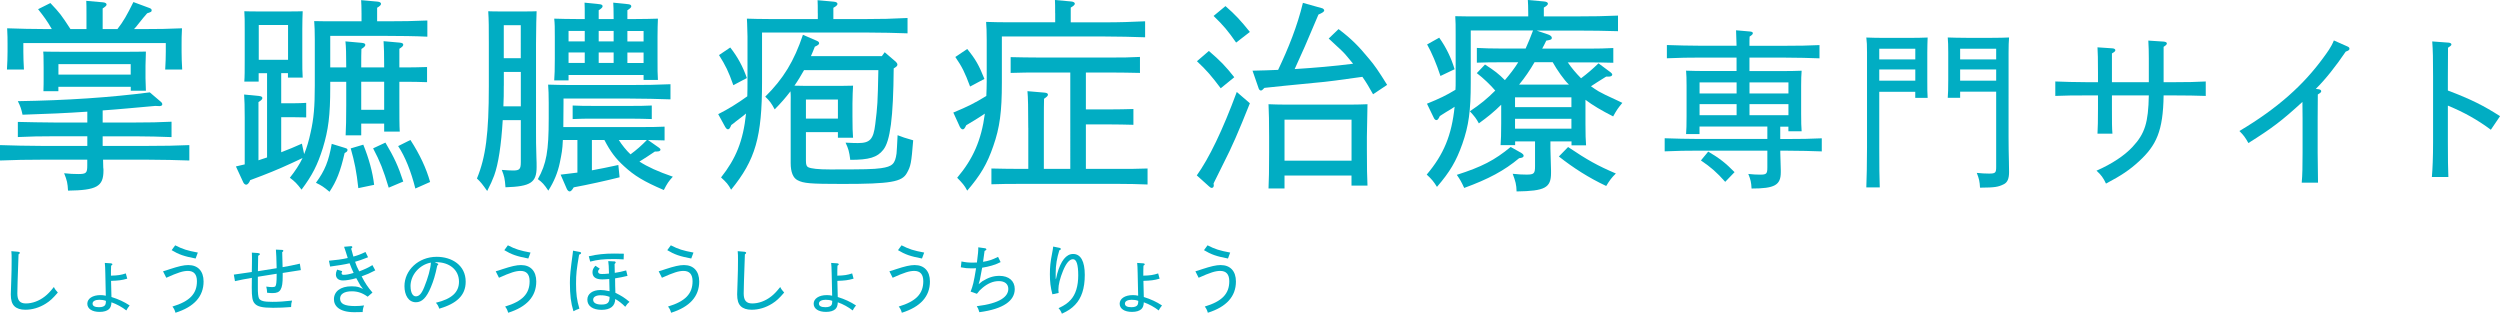 <?xml version="1.0" encoding="UTF-8"?><svg id="_レイヤー_2" xmlns="http://www.w3.org/2000/svg" viewBox="0 0 500.17 62.77"><defs><style>.cls-1{fill:#01adc3;}</style></defs><g id="_レイヤー_1-2"><g><path class="cls-1" d="M20.54,29.19h9.18c3.24,0,5.29-.04,8.16-.16v3.08c-2.05-.08-5.74-.16-8.16-.16h-9.1c0,.57,.04,1.15,.04,1.6,.04,.16,.04,.37,.04,.57,0,3.2-1.35,3.94-7.09,4.02-.08-1.48-.2-2.05-.78-3.48,1.19,.12,1.85,.16,2.83,.16,1.6,0,1.8-.21,1.8-1.72v-1.15H8.16c-3.24,0-4.72,.04-8.16,.16v-3.08c2.3,.08,5.74,.16,8.16,.16h9.31v-1.93h-6.56c-2.91,0-4.76,.04-7.34,.16v-3.03c1.8,.04,5.21,.12,7.34,.12h6.56v-2.17c-4.22,.29-7.95,.45-12.96,.61-.25-1.15-.41-1.64-.94-2.71,9.96-.16,18.37-.74,26.4-1.76l2.17,1.85c.21,.16,.33,.37,.33,.53,0,.25-.25,.37-.61,.37-.16,0-.37,0-.78-.04-4.22,.37-7.54,.7-10.54,.9v2.42h6.44c2.95,0,4.76-.04,7.34-.16v3.08c-1.76-.08-5.21-.16-7.34-.16h-6.44v1.93ZM10.37,5.82c-.94-1.64-1.64-2.58-2.75-3.98l2.46-1.23c1.93,2.05,2.09,2.25,4.02,5.21h3.2V2.79c0-1.31,0-1.93-.04-2.62l3.32,.29c.49,.04,.74,.21,.74,.45,0,.21-.21,.41-.78,.78V5.82h2.95c1.19-1.52,1.93-2.83,3.2-5.41l3.2,1.19c.33,.12,.45,.25,.45,.45,0,.29-.04,.33-.9,.61q-.53,.57-1.93,2.34c-.16,.25-.37,.45-.7,.82h1.44c3.49,0,5.45-.04,8.16-.16-.08,1.48-.08,2.21-.08,3.12v1.56c0,1.15,.04,2.05,.12,3.57h-3.4c.08-1.19,.12-2.62,.12-3.57v-1.72H4.67v1.72c0,1.15,.04,2.05,.12,3.57H1.39c.08-1.35,.12-2.54,.12-3.57v-1.56c0-.94,0-1.6-.08-3.12,2.13,.08,5.33,.16,8.16,.16h.78Zm1.31,11.56v.86h-2.99c.04-1.07,.04-1.85,.04-2.3v-2.5c0-2.58-.04-2.58-.08-3.12,1.44,.04,2.71,.04,4.51,.04h11.56c1.97,0,2.87,0,4.47-.04,0,.2-.04,1.15-.08,2.79v2.54c0,.61,.04,1.44,.08,2.5h-3.03v-.78H11.69Zm14.47-2.46v-2.09H11.69v2.09h14.47Z"/><path class="cls-1" d="M69.27,13.49c0-2.5-.04-4.22-.16-5.21l3.24,.29c.49,.04,.74,.16,.74,.41s-.25,.49-.78,.82c-.04,.82-.04,1.76-.04,3.69h4.59c0-2.54-.04-4.26-.12-5.25l3.24,.29c.45,.04,.7,.16,.7,.41s-.21,.45-.78,.82v3.73h1.44c1.6,0,2.38-.04,4.1-.08v3.03c-1.15-.04-2.91-.08-4.1-.08h-1.44v3.98c0,2.71,0,4.84,.08,5.99h-3.12v-1.6h-4.59v2.34h-3.12c.08-1.44,.12-3.4,.12-6.03v-4.67h-3.2v1.11c0,5.62-.37,8.49-1.48,12.14-1.07,3.4-2.09,5.41-4.26,8.32-.94-1.23-1.35-1.64-2.34-2.38,1.07-1.35,1.89-2.58,2.54-3.94-3.12,1.48-5.33,2.46-8.12,3.53-1.56,.61-1.72,.66-2.38,.9l-.04,.16c-.21,.45-.49,.74-.74,.74-.21,0-.45-.2-.57-.45l-1.48-3.2c.57-.12,1.15-.29,1.76-.41v-9.35c0-2.26-.04-3.44-.12-4.63l2.95,.29c.45,.04,.7,.16,.7,.41s-.21,.45-.78,.82v11.64c.57-.21,1.15-.37,1.72-.57V14.64h-1.68v1.68h-2.87c.08-.98,.08-2.34,.08-4.39V5.86c0-1.76,0-2.54-.08-3.61,.9,.04,1.72,.04,2.95,.04h5.78c1.35,0,1.93,0,2.95-.04-.04,.74-.08,2.3-.08,3.61v5.41c0,2.17,0,3.2,.08,4.26h-2.95v-.9h-1.35v6.03h2.54c1.03,0,1.64-.04,2.46-.08v2.91l-2.46-.04h-2.54v7.01c1.39-.53,2.79-1.11,4.14-1.72l.45,2.09c.53-1.27,.94-2.67,1.31-4.39,.61-2.71,.82-5.08,.82-9.27V7.83c0-1.68-.04-2.5-.12-3.61,1.39,.04,2.75,.04,4.51,.04h4.96v-1.56c0-1.35-.04-1.97-.08-2.67l3.24,.29c.49,.04,.74,.21,.74,.45,0,.21-.21,.45-.78,.78v2.71h1.89c3.28,0,5.33-.04,8.16-.16v3.24c-2.09-.12-5.82-.16-8.16-.16h-11.27v6.31h3.2Zm-11.64-8.49h-5.86v6.97h5.86V5Zm11.4,24.6c.41,.12,.49,.21,.49,.41,0,.25-.12,.37-.57,.61-.86,3.73-1.64,5.66-3.03,7.75-1.11-.94-1.6-1.27-2.71-1.8,1.8-2.46,2.54-4.31,3.16-7.79l2.67,.82Zm3.65-.66c1.11,2.71,1.89,5.54,2.17,8.04l-3.16,.66c-.37-3.36-.74-5.17-1.52-7.95l2.5-.74Zm-.41-6.97h4.59v-5.62h-4.59v5.62Zm4.84,6.56c1.8,3.03,2.58,4.76,3.57,7.79l-2.91,1.23c-1.07-3.57-1.76-5.29-3.12-7.87l2.46-1.15Zm5-.53c1.89,2.91,3.2,5.74,3.94,8.41l-2.95,1.31c-.86-3.44-2.05-6.4-3.44-8.49l2.46-1.23Z"/><path class="cls-1" d="M100.58,24.03c-.29,4.88-.86,8.77-1.72,11.11-.37,.98-.7,1.72-1.39,3.07-.98-1.39-1.27-1.76-2.05-2.5,1.76-4.26,2.38-8.98,2.38-18.45V8.77c0-3.28,0-4.67-.12-6.52,.78,.04,1.48,.04,2.46,.04h4.8c1.02,0,1.56,0,2.42-.04q-.08,1.27-.12,6.52V25.99c0,1.8,0,3.36,.08,5.53,.04,.7,.04,1.39,.04,1.89,0,3.12-1.19,3.9-6.23,4.06-.12-1.72-.25-2.25-.74-3.48,1.11,.08,1.64,.12,2.25,.12,1.31,0,1.56-.25,1.56-1.72v-8.36h-3.61Zm.21-6.89c0,1.39,0,2.75-.08,4.14h3.49v-6.89h-3.4v2.75Zm3.4-5.49V5.04h-3.4v6.6h3.4Zm24.85,19.97c-.29,.21-.66,.41-1.11,.7,1.64,1.07,3.73,2.01,6.68,3.03-.86,.94-1.15,1.39-1.8,2.67-4.02-1.72-5.9-2.87-7.95-4.76-1.68-1.52-2.75-2.95-3.94-5.25h-2.5v6.07c1.6-.29,3.2-.62,5.29-1.07l.25,2.46c-2.38,.61-6.48,1.52-9.18,2.01-.33,.57-.57,.82-.82,.82-.21,0-.45-.25-.57-.53l-1.23-2.83c1.27-.16,2.38-.29,3.36-.41v-6.52h-2.91c-.08,2.01-.25,2.75-.61,4.55-.41,1.97-1.15,3.77-2.3,5.58-.82-1.23-1.19-1.64-2.09-2.3,1.72-3.07,2.17-5.62,2.17-12.14v-3.12c0-1.72-.04-2.54-.12-3.65,1.39,.04,2.75,.08,4.51,.08h11.81c3.28,0,5.33-.04,8.16-.16v3.03c-2.09-.08-5.82-.16-8.16-.16h-13.24v.9c0,2.01-.04,3.57-.04,4.8h15.38c2.05,0,3.24,0,4.88-.08v2.75c-.82-.04-2.13-.04-3.32-.08l2.17,1.52c.2,.12,.33,.29,.33,.41,0,.25-.29,.37-.7,.37h-.41l-1.97,1.31ZM116.99,3.81c0-1.97,0-2.58-.04-3.28l2.83,.29c.53,.04,.78,.16,.78,.41s-.21,.45-.78,.82v1.76h2.99c0-1.97-.04-2.58-.08-3.28l2.83,.29c.53,.04,.78,.16,.78,.45,0,.2-.21,.41-.78,.78v1.76h1.56c2.05,0,2.95-.04,4.55-.08-.04,.74-.08,2.34-.08,3.61v4.39c0,2.17,0,3.16,.08,4.26h-2.87v-.98h-15.01v1.07h-2.87c.08-.9,.12-2.38,.12-4.35V7.34c0-1.8,0-2.54-.12-3.61,1.43,.04,2.71,.08,4.51,.08h1.6Zm0,2.38h-3.24v2.09h3.24v-2.09Zm0,4.31h-3.24v2.09h3.24v-2.09Zm13.41,13.32c-1.15-.04-2.87-.08-4.06-.08h-7.67c-1.6,0-2.34,0-4.1,.08v-2.71c1.19,.08,2.91,.08,4.1,.08h7.67c1.6,0,2.34,0,4.06-.08v2.71Zm-7.63-17.63h-2.99v2.09h2.99v-2.09Zm0,4.31h-2.99v2.09h2.99v-2.09Zm1.03,17.51c.66,1.02,1.44,2.01,2.34,2.87,1.19-.86,2.25-1.8,3.28-2.87h-5.62Zm4.96-19.72v-2.09h-3.24v2.09h3.24Zm0,4.31v-2.09h-3.24v2.09h3.24Z"/><path class="cls-1" d="M163.61,2.66c0-1.31,0-1.93-.04-2.62l3.2,.29c.53,.04,.78,.21,.78,.45,0,.21-.21,.45-.82,.78V3.81h6.64c3.16,0,4.67-.04,8.2-.21v3.07c-2.3-.08-5.29-.16-8.2-.16h-20.91v9.88c0,11.03-1.31,15.58-6.19,21.57-.57-1.07-.9-1.44-2.01-2.46,2.95-3.73,4.43-7.26,5-12.79-.29,.25-.57,.49-2.05,1.6q-.53,.45-.9,.7c-.25,.62-.41,.86-.66,.86-.21,0-.37-.16-.57-.49l-1.39-2.54c1.97-.98,3.94-2.21,5.82-3.57,.04-.98,.04-2.05,.04-3.16V7.3c-.08-2.87-.08-3.08-.12-3.57,1.31,.04,2.54,.08,4.51,.08h9.68v-1.15Zm-16.89,14.39c-.98-2.79-1.56-3.94-2.87-6.03l2.25-1.52c1.48,1.89,2.54,3.85,3.32,6.11l-2.71,1.44Zm14.15-3.03c-.61,1.07-1.23,2.13-1.93,3.12,1.23,.04,2.42,.04,3.65,.04h4.1c1.52,0,2.42,0,3.98-.04-.04,.74-.12,2.3-.12,3.61v2.54c0,2.17,.04,3.16,.12,4.26h-3.03v-1.11h-6.4v5.7c0,.78,.12,1.15,.45,1.31,.57,.29,2.01,.45,4.39,.45,7.01,0,8.65-.04,10.17-.25,2.3-.33,2.83-.86,3.12-2.95,.04-.45,.12-1.64,.21-3.65,1.02,.41,1.44,.53,3.12,1.02-.37,4.63-.49,5.17-1.27,6.56-.98,1.76-3.24,2.17-12.87,2.17-6.52,0-7.79-.12-8.98-.74-.9-.45-1.39-1.6-1.39-3.44v-11.89c0-.82,.04-1.64-.04-2.46-.94,1.23-1.97,2.42-3.16,3.61-.66-1.23-.98-1.68-1.89-2.54,3.65-3.61,5.78-7.13,7.54-12.38l2.75,1.19c.37,.16,.49,.29,.49,.53q0,.29-.86,.66c-.25,.62-.49,1.27-.78,1.89h14.19l.57-.78,2.25,1.93c.16,.16,.29,.37,.29,.53,0,.25-.12,.41-.74,.78-.08,9.88-.7,14.56-2.09,16.28-1.19,1.52-2.83,2.01-6.6,2.01-.21-1.68-.37-2.21-.94-3.44,1.44,.08,2.09,.08,2.5,.08,2.38,0,3.08-.74,3.44-3.77,.45-3.69,.49-4.14,.62-10.82h-14.84Zm6.77,5.9h-6.4v3.81h6.4v-3.81Z"/><path class="cls-1" d="M211.1,2.62c0-1.31,0-1.93-.04-2.62l3.2,.29c.49,.04,.78,.21,.78,.45,0,.21-.25,.45-.82,.78v2.95h6.72c3.16,0,5.25-.08,8.16-.21v3.2c-2.01-.08-5.78-.16-8.16-.16h-20.5v9.27c0,5.78-.41,8.94-1.72,12.67-1.23,3.57-2.54,5.78-5.21,8.9-.57-1.07-.9-1.43-2.01-2.58,3.16-3.73,4.84-7.5,5.54-12.83-.41,.29-.49,.33-.74,.49-.37,.25-1.02,.66-2.99,1.84-.29,.62-.45,.82-.7,.82-.21,0-.41-.21-.57-.49l-1.31-2.87c2.95-1.23,4.26-1.89,6.6-3.32,.04-.94,.08-1.89,.08-2.91V7.99c0-1.68-.04-2.5-.12-3.61,1.31,.04,2.71,.08,4.51,.08h9.31v-1.84Zm-17.02,14.68c-1.02-2.75-1.6-3.94-2.95-5.9l2.38-1.6c1.68,2.05,2.38,3.32,3.44,5.99l-2.87,1.52Zm11.64,8.28c0-3.81-.04-6.19-.16-7.34l3.4,.29c.45,.04,.7,.16,.7,.41s-.25,.45-.78,.82q-.04,.7-.04,5.82v8.2h5.29V14.51h-6.23c-2.3,0-3.32,0-5.7,.08v-3.16c1.48,.04,3.94,.08,5.7,.08h14.43c2.34,0,3.36,0,5.74-.12v3.2c-1.64-.04-4.14-.08-5.74-.08h-5.08v7.38h4.63c2.01,0,3.24-.04,4.88-.08v3.16c-1.23-.04-3.53-.08-4.88-.08h-4.63v8.9h6.64c2.34,0,3.36,0,5.7-.08v3.2c-1.6-.08-4.1-.12-5.7-.12h-19.8c-2.34,0-3.36,0-5.74,.08v-3.16c1.48,.04,3.94,.08,5.74,.08h1.64v-8.2Z"/><path class="cls-1" d="M250.06,20.66c-2.34,5.86-3.57,8.69-5.25,11.97q-1.35,2.67-2.01,4.06l.04,.41c0,.29-.16,.49-.41,.49-.16,0-.29-.08-.53-.29l-2.46-2.21c2.46-3.44,5.13-8.94,8-16.69l2.62,2.26Zm-8.2-10.46c2.3,1.97,3.36,3.07,5.08,5.25l-2.71,2.21c-1.85-2.46-2.83-3.61-4.76-5.41l2.38-2.05Zm3.32-8.98c1.97,1.72,3.03,2.87,4.88,5.17l-2.75,2.13c-1.6-2.3-2.54-3.44-4.51-5.33l2.38-1.97Zm29.52,17.63c-.66-1.19-1.35-2.38-2.13-3.48-4.35,.61-6.93,.98-9.47,1.19q-7.26,.7-10.13,1.02c-.37,.41-.53,.53-.7,.53-.21,0-.41-.21-.49-.53l-1.19-3.44c1.72-.04,3.4-.08,5.12-.16,2.05-4.31,3.85-8.77,4.96-13.41l3.81,1.07c.25,.04,.45,.29,.45,.45,0,.25-.37,.49-1.15,.82-2.54,6.03-3.16,7.42-4.76,10.91,3.9-.25,7.79-.57,11.69-1.07-.37-.45-.74-.9-1.15-1.39-.82-.98-.94-1.07-3.73-3.65l1.97-1.89c2.5,1.89,3.98,3.36,6.11,5.95,1.11,1.31,1.85,2.38,3.61,5.21l-2.83,1.89Zm-17.71,16.28v2.58h-3.2c.08-1.68,.12-3.65,.12-7.22v-3.12c0-3.24-.04-4.63-.12-6.52,1.07,.04,2.05,.08,3.49,.08h12.83c1.56,0,2.25-.04,3.48-.08q-.04,1.31-.12,6.52v2.54c0,3.77,.04,5.41,.12,7.22h-3.2v-2.01h-13.41Zm13.41-11.19h-13.41v8.2h13.41v-8.2Z"/><path class="cls-1" d="M313.65,12.46c.78,1.15,1.68,2.21,2.67,3.2,1.31-.98,2.25-1.8,3.49-2.99l2.42,1.8c.21,.16,.33,.33,.33,.45,0,.25-.29,.41-.7,.41h-.53c-.86,.53-2.87,1.8-3.03,1.93,.49,.37,1.03,.7,1.56,1.03q.9,.53,3.53,1.72,.53,.25,1.19,.57c-.82,.98-1.15,1.44-1.84,2.71-2.34-1.19-4.06-2.21-5.54-3.32v4.84c0,2.17,.04,3.16,.12,4.26h-2.91v-.78h-4.22v1.44c0,.7,.08,2.95,.12,4.39v.49c0,2.95-1.19,3.61-6.89,3.69-.04-1.39-.21-2.01-.78-3.53,1.19,.12,1.89,.16,2.75,.16,1.52,0,1.72-.21,1.72-1.68v-4.96h-3.98v.74h-2.91c.08-.98,.12-2.34,.12-4.35v-3.73c-1.35,1.35-2.71,2.46-4.47,3.73-.53-.98-.82-1.35-1.8-2.42,2.09-1.39,3.49-2.54,5.08-4.14-.9-1.07-2.34-2.46-3.69-3.49l1.64-1.72c1.93,1.23,2.75,1.89,3.98,3.12,.98-1.15,1.89-2.3,2.67-3.57h-3.36c-1.97,0-2.87,0-4.92,.08v-2.95c1.23,.08,3.32,.12,4.92,.12h4.84c.53-1.19,1.03-2.38,1.48-3.61h-12.46v10.46c0,5.66-.41,8.61-1.68,12.22-1.23,3.48-2.5,5.62-5.08,8.61-.66-1.07-1.03-1.52-2.05-2.46,3.4-4.02,5-7.87,5.58-13.57-.29,.21-.86,.57-1.72,1.07-.25,.16-.7,.45-1.23,.78-.29,.61-.45,.82-.7,.82-.21,0-.41-.21-.53-.49l-1.35-2.79c2.5-1.02,3.89-1.68,5.7-2.79,.04-.53,.04-1.11,.04-1.68V6.85c0-1.72,0-2.5-.08-3.61,1.35,.04,2.75,.04,4.51,.04h10.09v-.66c0-1.31-.04-1.93-.08-2.62l3.24,.29c.49,.04,.78,.21,.78,.45,0,.21-.25,.45-.82,.78v1.76h6.68c3.28,0,5.33-.04,8.16-.16v3.12c-2.09-.08-5.78-.12-8.16-.12h-8.12l2.3,.78c.45,.16,.74,.41,.74,.66,0,.33-.16,.41-1.11,.57-.29,.57-.53,1.11-.82,1.6h9.31c2.05,0,3.24-.04,4.92-.12v2.95c-1.27-.04-3.57-.08-4.92-.08h-4.14Zm-25.71-4.92c1.35,1.89,2.38,3.98,3.08,6.31l-2.83,1.35q-1.23-3.73-2.67-6.31l2.42-1.35Zm16.28,22.96c.45,.29,.61,.45,.61,.66,0,.29-.25,.41-.9,.49-2.99,2.5-6.15,4.18-10.99,5.95-.57-1.23-.82-1.68-1.48-2.62,5-1.6,7.54-2.91,10.78-5.58l1.97,1.11Zm10.17-11.03h-11.28v1.97h11.28v-1.97Zm0,4.3h-11.28v1.97h11.28v-1.97Zm-7.38-11.32c-.9,1.56-1.93,3.08-3.08,4.47h9.96c-.94-.86-2.42-2.99-3.24-4.47h-3.65Zm6.72,16.97c3.9,2.62,5.9,3.73,9.55,5.29-.9,.9-1.23,1.35-1.93,2.5-3.49-1.64-6.56-3.61-9.47-5.9l1.84-1.89Z"/><path class="cls-1" d="M356.18,27.81h1.53c2.69,0,4.39-.03,6.77-.14v2.62c-1.7-.07-4.76-.14-6.77-.14h-1.53v.44c0,.58,.07,2.38,.1,3.43v.44c0,2.58-1.22,3.26-5.85,3.26-.07-1.26-.17-1.73-.65-2.92,.99,.1,1.53,.14,2.35,.14,1.29,0,1.46-.17,1.46-1.43v-3.37h-13.77c-2.69,0-3.91,.03-6.77,.14v-2.62c1.9,.07,4.76,.14,6.77,.14h13.77v-2.48h-13.57v1.5h-2.69c.07-.78,.1-1.87,.1-3.6v-6.09c0-1.46-.03-2.11-.1-2.99,1.19,.03,2.24,.07,3.74,.07h6.36v-2.69h-7.17c-2.69,0-3.91,.03-6.77,.14v-2.65c1.9,.07,4.76,.14,6.77,.14h7.17c-.03-1.43-.07-2.45-.1-3.09l2.75,.24c.41,.03,.61,.14,.61,.34s-.17,.37-.65,.68c-.03,.48-.03,.99-.03,1.84h7.24c2.72,0,4.42-.03,6.77-.14v2.65c-1.67-.07-4.76-.14-6.77-.14h-7.24v2.69h6.7c1.63,0,2.41-.03,3.74-.07-.07,.61-.1,1.94-.1,2.99v5.58c0,1.84,.03,2.62,.1,3.54h-2.65v-.92h-1.63v2.48Zm-8.74-11.32h-7.41v2.21h7.41v-2.21Zm0,4.35h-7.41v2.21h7.41v-2.21Zm-5.68,9.49c2.31,1.36,3.5,2.31,5.27,4.11l-1.87,1.94c-1.73-1.94-2.82-2.89-4.86-4.28l1.46-1.77Zm16.05-11.63v-2.21h-7.79v2.21h7.79Zm0,4.35v-2.21h-7.79v2.21h7.79Z"/><path class="cls-1" d="M375.98,18.35v11.18c0,3.94,.03,5.85,.1,7.96h-2.69c.07-1.94,.14-4.49,.14-7.96V10.5c0-1.5-.03-2.11-.14-2.99,1.02,.03,2.01,.07,3.43,.07h5.1c1.73,0,2.48-.03,3.74-.07-.03,.61-.07,1.94-.07,2.99v5.54c0,1.8,0,2.62,.07,3.54h-2.48v-1.22h-7.21Zm7.21-8.6h-7.21v2.14h7.21v-2.14Zm0,4.15h-7.21v2.24h7.21v-2.24Zm8.97,4.45v1.22h-2.48c.07-.78,.1-1.94,.1-3.54v-5.54c0-1.46-.03-2.11-.1-2.99,1.09,.03,2.18,.07,3.74,.07h5.13c1.56,0,2.24-.03,3.4-.07-.07,.65-.1,1.84-.1,2.99V27.43c0,1.73,.03,3.4,.07,4.96,.03,.78,.03,1.67,.03,2.04,0,1.29-.31,2.04-1.02,2.41-1.16,.58-1.77,.68-4.79,.71-.07-1.29-.2-1.8-.65-2.96,1.05,.1,1.67,.14,2.45,.14,1.29,0,1.43-.17,1.43-1.33v-15.06h-7.21Zm7.21-8.6h-7.21v2.14h7.21v-2.14Zm0,4.15h-7.21v2.24h7.21v-2.24Z"/><path class="cls-1" d="M429.91,16.45v-4.73c0-1.46-.03-2.31-.1-3.6l3.06,.2c.41,.03,.65,.17,.65,.37s-.17,.37-.65,.68v7.07h2.31c2.48,0,4.01-.03,6.12-.14v2.89c-1.6-.07-4.32-.1-6.12-.1h-2.31c-.1,7.14-1.46,10-4.93,13.19-1.84,1.7-3.57,2.86-6.6,4.45-.51-1.12-.99-1.77-1.9-2.58,3.09-1.36,5.61-3.03,7.21-4.76,2.48-2.65,3.16-4.86,3.26-10.3h-7.38v2.69c0,2.72,0,3.81,.1,4.96h-2.99c.07-1.19,.1-2.75,.1-4.96v-2.69h-2.45c-2.52,0-3.57,0-6.09,.1v-2.89c1.39,.07,4.35,.14,6.09,.14h2.45v-1.87c0-2.55-.03-4.22-.1-5.1l2.99,.2c.37,.03,.58,.17,.58,.37s-.14,.34-.68,.65v5.75h7.38Z"/><path class="cls-1" d="M463.82,17.84c.41,.07,.58,.2,.58,.41s-.17,.34-.68,.65c-.03,1.63-.03,2.04-.03,4.86v6.83q.03,4.66,.07,5.95h-3.26c.14-1.46,.17-3.33,.17-5.95v-6.83c0-1.12,0-1.97-.03-3.37-4.08,3.74-6.05,5.24-10.81,8.23-.65-1.16-.95-1.56-1.8-2.41,7.79-4.62,12.92-9.35,16.76-14.62,.82-1.12,1.6-2.14,2.14-3.5l2.75,1.22c.24,.1,.37,.24,.37,.44,0,.24-.17,.37-.75,.58-1.97,2.92-4.11,5.61-5.98,7.45l.51,.07Z"/><path class="cls-1" d="M489.87,8.53c.37,.03,.58,.17,.58,.37,0,.17-.2,.34-.68,.65-.03,2.07-.03,3.03-.03,5.81v2.75c4.59,1.73,7.17,3.03,10.44,5.13l-1.84,2.72c-2.65-1.97-5.3-3.47-8.6-4.83v7.31c0,3.23,.03,5.44,.1,6.97h-3.3c.14-1.56,.24-3.94,.24-6.97V15.36c0-3.64-.03-5.24-.17-7.07l3.26,.24Z"/></g><g><path class="cls-1" d="M3.68,50.38c.17,.02,.29,.09,.29,.21,0,.1-.06,.17-.26,.3-.17,4.98-.24,6.69-.24,7.81,0,1.42,.52,2.01,1.71,2.01,1.26,0,2.62-.48,3.79-1.4,.55-.43,1.03-.91,1.81-1.89,.22,.46,.36,.63,.79,1.11-.99,1.15-1.54,1.67-2.4,2.21-1.29,.81-2.69,1.23-4.11,1.23-.96,0-1.7-.24-2.18-.71-.49-.48-.72-1.21-.72-2.37,0-.44,.04-1.26,.09-2.73,.06-1.73,.08-2.64,.08-4.16,0-.73,0-1.17-.06-1.75l1.4,.12Z"/><path class="cls-1" d="M22.15,52.67c.2,.02,.33,.09,.33,.21,0,.1-.06,.17-.25,.27-.02,.4-.03,.83-.03,1.05v.95c1.35-.03,2.05-.14,2.97-.45l.29,1.05c-1.1,.32-1.76,.39-3.24,.44,.02,.77,.04,1.98,.08,3.23,1.44,.45,2.53,.96,3.64,1.69-.34,.42-.48,.65-.66,1-.84-.66-1.92-1.26-2.98-1.63-.03,.66-.18,1.08-.51,1.38-.39,.34-.99,.54-1.86,.54-1.5,0-2.46-.63-2.46-1.64s1.05-1.72,2.62-1.72c.38,0,.68,.03,1.08,.12-.02-1.14-.06-2.13-.1-4.56-.02-.99-.04-1.46-.1-2l1.2,.08Zm-2.23,7.3c-.87,0-1.4,.29-1.4,.77s.44,.72,1.29,.72c.68,0,1.04-.17,1.21-.42,.1-.15,.17-.39,.17-.85-.46-.17-.87-.21-1.27-.21Z"/><path class="cls-1" d="M32.62,54.28c.54-.15,.7-.21,1.32-.42,1.77-.58,2.82-.83,3.73-.83,1.94,0,3.06,1.22,3.06,3.29,0,2.98-1.89,5.08-5.62,6.25-.17-.57-.27-.78-.61-1.24,3.45-1.04,4.9-2.55,4.9-5.07,0-1.38-.62-2.06-1.81-2.06-.96,0-2.01,.33-4.32,1.37l-.65-1.29Zm6.52-2.56c-2.26-.42-3.4-.82-4.8-1.67l.71-.97c1.53,.78,2.4,1.05,4.53,1.45l-.44,1.19Z"/><path class="cls-1" d="M51.69,50.65c.21,.02,.3,.08,.3,.19s-.09,.21-.34,.33c-.03,1.02-.03,2.07-.05,3.09,1.23-.18,2.51-.4,3.75-.6-.04-1.87-.09-3.01-.15-3.72l1.26,.06c.14,0,.23,.09,.23,.19,0,.08-.06,.15-.23,.26,.03,1,.06,1.99,.08,3,1.14-.19,2.04-.38,3.45-.7l.2,1.29c-1.33,.21-2.4,.36-3.63,.57v.61c0,1.37-.1,2.17-.42,2.71-.29,.5-.75,.71-1.62,.71-.33,0-.57-.02-1.08-.07-.02-.51-.04-.68-.17-1.23,.58,.07,.87,.1,1.23,.1,.29,0,.5-.06,.6-.17,.17-.2,.25-.93,.25-2.12v-.38c-1.21,.18-2.52,.41-3.76,.6,0,.68,.01,1.35,0,2.02-.02,1.21,.07,2.02,.24,2.33,.3,.49,.98,.67,2.64,.67,1.3,0,2.44-.08,3.96-.25-.15,.51-.18,.71-.19,1.29-1.33,.1-2.37,.15-3.6,.15-2.22,0-3.18-.24-3.72-.9-.43-.51-.55-1.25-.55-3.17,0-.63,.02-1.29,.02-1.92-1.35,.23-2.25,.4-3.38,.66l-.23-1.31c1.17-.15,2.08-.29,3.6-.52l.03-2.1c.02-.61,0-1.06-.02-1.78l1.31,.09Z"/><path class="cls-1" d="M73.63,51.47c-1.23,.49-1.81,.69-2.59,.9,.21,.67,.46,1.24,.83,1.92,1.06-.39,1.83-.75,2.64-1.25l.57,1.05c-1.08,.57-1.68,.83-2.73,1.2,.72,1.38,1.23,2.15,2.17,3.24l-.96,.83c-1.05-.75-2-1.08-3.17-1.08-1.54,0-2.35,.57-2.35,1.44,0,1.05,.87,1.51,2.97,1.51,.65,0,1.17-.04,1.83-.12-.17,.4-.28,.87-.28,1.32-.45,.02-.79,.03-1.67,.03-2.98,0-4.08-1.23-4.08-2.59,0-1.54,1.29-2.59,3.52-2.59,.6,0,1,.04,1.52,.19l.78,.33-.51-.65c-.27-.48-.56-.96-.84-1.5-1.04,.3-2,.46-2.66,.46-.9,0-1.42-.45-1.42-1.21,0-.29,.06-.51,.25-.96l1.02,.31c-.1,.2-.13,.3-.13,.42,0,.2,.13,.31,.4,.31,.54,0,1.12-.1,2.01-.38-.3-.64-.55-1.24-.81-1.93-.92,.23-2.25,.44-3.89,.66l-.24-1.17c1.44-.12,2.59-.28,3.76-.54-.13-.46-.27-.9-.42-1.33-.07-.21-.15-.45-.31-.92l1.4-.12h.06c.1,0,.19,.09,.19,.19,0,.09-.02,.1-.23,.3,.15,.57,.26,1,.44,1.59,.85-.23,1.38-.42,2.42-.92l.51,1.04Z"/><path class="cls-1" d="M87.51,52.7c.1,.05,.18,.12,.18,.18,0,.08-.07,.17-.21,.25-.42,2.01-.73,3-1.27,4.31-.88,2.14-1.8,3.03-3,3.03-1.5,0-2.29-1.44-2.29-3.23,0-3.15,2.77-5.86,6.45-5.86,3.04,0,5.8,1.68,5.8,4.98,0,2.77-1.84,4.38-5.28,5.4-.26-.68-.33-.78-.68-1.19,3.21-.77,4.62-2.13,4.62-4.21,0-2.49-2.07-3.9-4.48-3.9-.1,0-.2,0-.38,.02l.54,.22Zm-5.37,4.58c0,1.21,.41,2.01,1.06,2.01s1.16-.54,1.69-1.88c.72-1.77,1.25-3.61,1.32-4.87-2.22,.39-4.08,2.4-4.08,4.74Z"/><path class="cls-1" d="M99.18,54.28c.54-.15,.7-.21,1.32-.42,1.77-.58,2.82-.83,3.73-.83,1.94,0,3.06,1.22,3.06,3.29,0,2.98-1.89,5.08-5.62,6.25-.17-.57-.27-.78-.61-1.24,3.45-1.04,4.9-2.55,4.9-5.07,0-1.38-.62-2.06-1.81-2.06-.96,0-2.01,.33-4.32,1.37l-.65-1.29Zm6.52-2.56c-2.26-.42-3.4-.82-4.8-1.67l.71-.97c1.53,.78,2.4,1.05,4.53,1.45l-.44,1.19Z"/><path class="cls-1" d="M116.01,50.41c.17,.03,.25,.1,.25,.21,0,.13-.12,.24-.4,.33-.51,3.03-.61,3.81-.61,5.82s.15,3.24,.67,4.98c-.57,.19-.78,.3-1.19,.52-.51-1.63-.71-3.25-.71-5.7,0-1.38,.1-2.43,.56-5.82,.04-.29,.06-.36,.07-.6l1.35,.26Zm9.55,4.78c-.88,.23-1.57,.34-2.5,.5,0,1.03,.03,1.92,.06,2.89,1.2,.58,1.88,1.02,2.82,1.81-.36,.31-.48,.44-.85,.99-.6-.63-1.33-1.19-2-1.56-.03,1.41-.96,2.17-2.73,2.17s-2.85-.77-2.85-2.04c0-1.17,1.04-1.93,2.65-1.93,.51,0,1,.07,1.79,.24-.02-.73-.03-1.53-.06-2.44-.52,.04-1.04,.08-1.4,.08-1.33,0-1.95-.51-1.95-1.41,0-.5,.13-.79,.57-1.32l.88,.57c-.24,.25-.33,.41-.33,.6,0,.34,.24,.48,.76,.48,.36,0,.92-.03,1.42-.09-.03-1.37-.07-1.95-.15-2.49l1.25,.06c.13,0,.24,.1,.24,.23,0,.04-.07,.15-.22,.29,0,.58,.01,1.21,.04,1.77,.85-.13,1.44-.25,2.28-.49l.27,1.11Zm-7.77-3.92c1.69-.39,3.18-.54,5.07-.54,.57,0,.99,0,1.95,.03l-.04,1.14c-.81-.06-1.4-.07-2.06-.07-2.01,0-3.13,.12-4.63,.51l-.28-1.06Zm2.41,7.8c-.96,0-1.53,.33-1.53,.9,0,.62,.62,.96,1.65,.96,1.23,0,1.64-.36,1.64-1.54-.69-.25-1.17-.31-1.76-.31Z"/><path class="cls-1" d="M131.78,54.28c.54-.15,.7-.21,1.32-.42,1.77-.58,2.82-.83,3.73-.83,1.94,0,3.06,1.22,3.06,3.29,0,2.98-1.89,5.08-5.62,6.25-.17-.57-.27-.78-.62-1.24,3.45-1.04,4.91-2.55,4.91-5.07,0-1.38-.62-2.06-1.81-2.06-.96,0-2.01,.33-4.32,1.37l-.65-1.29Zm6.52-2.56c-2.26-.42-3.4-.82-4.8-1.67l.71-.97c1.53,.78,2.4,1.05,4.53,1.45l-.44,1.19Z"/><path class="cls-1" d="M149,50.38c.17,.02,.28,.09,.28,.21,0,.1-.06,.17-.25,.3-.17,4.98-.24,6.69-.24,7.81,0,1.42,.52,2.01,1.71,2.01,1.26,0,2.62-.48,3.79-1.4,.55-.43,1.03-.91,1.81-1.89,.22,.46,.36,.63,.79,1.11-.99,1.15-1.54,1.67-2.4,2.21-1.29,.81-2.69,1.23-4.11,1.23-.96,0-1.7-.24-2.18-.71-.49-.48-.72-1.21-.72-2.37,0-.44,.04-1.26,.09-2.73,.06-1.73,.08-2.64,.08-4.16,0-.73,0-1.17-.06-1.75l1.4,.12Z"/><path class="cls-1" d="M167.47,52.67c.2,.02,.33,.09,.33,.21,0,.1-.06,.17-.25,.27-.02,.4-.03,.83-.03,1.05v.95c1.35-.03,2.05-.14,2.97-.45l.28,1.05c-1.09,.32-1.75,.39-3.24,.44,.02,.77,.04,1.98,.08,3.23,1.44,.45,2.53,.96,3.65,1.69-.35,.42-.48,.65-.66,1-.84-.66-1.92-1.26-2.98-1.63-.03,.66-.18,1.08-.51,1.38-.39,.34-.99,.54-1.86,.54-1.5,0-2.46-.63-2.46-1.64s1.05-1.72,2.62-1.72c.38,0,.68,.03,1.08,.12-.02-1.14-.06-2.13-.1-4.56-.02-.99-.04-1.46-.1-2l1.2,.08Zm-2.23,7.3c-.87,0-1.4,.29-1.4,.77s.44,.72,1.29,.72c.68,0,1.04-.17,1.21-.42,.11-.15,.17-.39,.17-.85-.46-.17-.87-.21-1.27-.21Z"/><path class="cls-1" d="M177.94,54.28c.54-.15,.7-.21,1.32-.42,1.77-.58,2.82-.83,3.73-.83,1.94,0,3.06,1.22,3.06,3.29,0,2.98-1.89,5.08-5.62,6.25-.17-.57-.27-.78-.62-1.24,3.45-1.04,4.91-2.55,4.91-5.07,0-1.38-.62-2.06-1.81-2.06-.96,0-2.01,.33-4.32,1.37l-.65-1.29Zm6.52-2.56c-2.26-.42-3.4-.82-4.8-1.67l.71-.97c1.53,.78,2.4,1.05,4.53,1.45l-.44,1.19Z"/><path class="cls-1" d="M194.19,58.34c.45-1.17,.63-1.81,1.09-4.67-.36,.02-.63,.02-.88,.02-.85,0-1.32-.04-2.17-.21l.13-1.17c.88,.18,1.33,.23,2.27,.23,.28,0,.54,0,.82-.02,.21-1.58,.29-2.44,.27-3.04l1.36,.19c.15,.02,.26,.12,.26,.23s-.06,.15-.36,.31c-.1,.72-.19,1.46-.3,2.17,1.06-.16,1.83-.4,3-.99l.51,1.05c-1.11,.56-2.29,.9-3.69,1.12-.15,.79-.31,1.62-.46,2.42l-.24,.87,.76-.6c1.21-.73,2.17-1.06,3.4-1.06,1.88,0,3.06,1.02,3.06,2.64,0,2.31-2.22,3.99-7.08,4.63-.2-.67-.27-.82-.52-1.2,4.72-.57,6.31-1.95,6.31-3.46,0-.98-.71-1.56-1.88-1.56-1.11,0-2.16,.42-3.25,1.32-.48,.39-.7,.63-1.15,1.22l-1.26-.44Z"/><path class="cls-1" d="M212.05,49.61c.12,.03,.19,.1,.19,.21s-.09,.17-.3,.26c-.48,1.53-.73,2.95-.73,4.51v1.19h.07l.24-1.04c.72-2.55,1.78-3.93,3.18-3.93,1.52,0,2.33,1.47,2.33,4.18s-.65,4.64-1.92,5.97c-.71,.75-1.41,1.23-2.66,1.8-.15-.42-.34-.75-.67-1.1,1.21-.57,1.85-1.02,2.44-1.68,.99-1.08,1.5-2.75,1.5-4.89s-.34-3.23-1.05-3.23-1.37,.81-2,2.34c-.58,1.42-.92,2.75-.92,3.75,0,.23,.02,.36,.05,.66l-1.25,.27c-.38-1.44-.5-2.49-.5-4.03,0-1.44,.1-2.42,.46-4.26,.08-.41,.15-.79,.2-1.26l1.32,.27Z"/><path class="cls-1" d="M228.69,52.67c.2,.02,.33,.09,.33,.21,0,.1-.06,.17-.25,.27-.02,.4-.03,.83-.03,1.05v.95c1.35-.03,2.05-.14,2.97-.45l.29,1.05c-1.1,.32-1.76,.39-3.24,.44,.02,.77,.04,1.98,.08,3.23,1.44,.45,2.53,.96,3.64,1.69-.34,.42-.48,.65-.66,1-.84-.66-1.92-1.26-2.98-1.63-.03,.66-.18,1.08-.51,1.38-.39,.34-.99,.54-1.86,.54-1.5,0-2.46-.63-2.46-1.64s1.05-1.72,2.62-1.72c.38,0,.68,.03,1.08,.12-.02-1.14-.06-2.13-.1-4.56-.02-.99-.04-1.46-.1-2l1.2,.08Zm-2.23,7.3c-.87,0-1.4,.29-1.4,.77s.44,.72,1.29,.72c.68,0,1.04-.17,1.21-.42,.1-.15,.17-.39,.17-.85-.46-.17-.87-.21-1.27-.21Z"/><path class="cls-1" d="M239.16,54.28c.54-.15,.7-.21,1.32-.42,1.77-.58,2.82-.83,3.73-.83,1.94,0,3.06,1.22,3.06,3.29,0,2.98-1.89,5.08-5.62,6.25-.17-.57-.27-.78-.61-1.24,3.45-1.04,4.9-2.55,4.9-5.07,0-1.38-.62-2.06-1.81-2.06-.96,0-2.01,.33-4.32,1.37l-.65-1.29Zm6.52-2.56c-2.26-.42-3.4-.82-4.8-1.67l.71-.97c1.53,.78,2.4,1.05,4.53,1.45l-.44,1.19Z"/></g></g></svg>